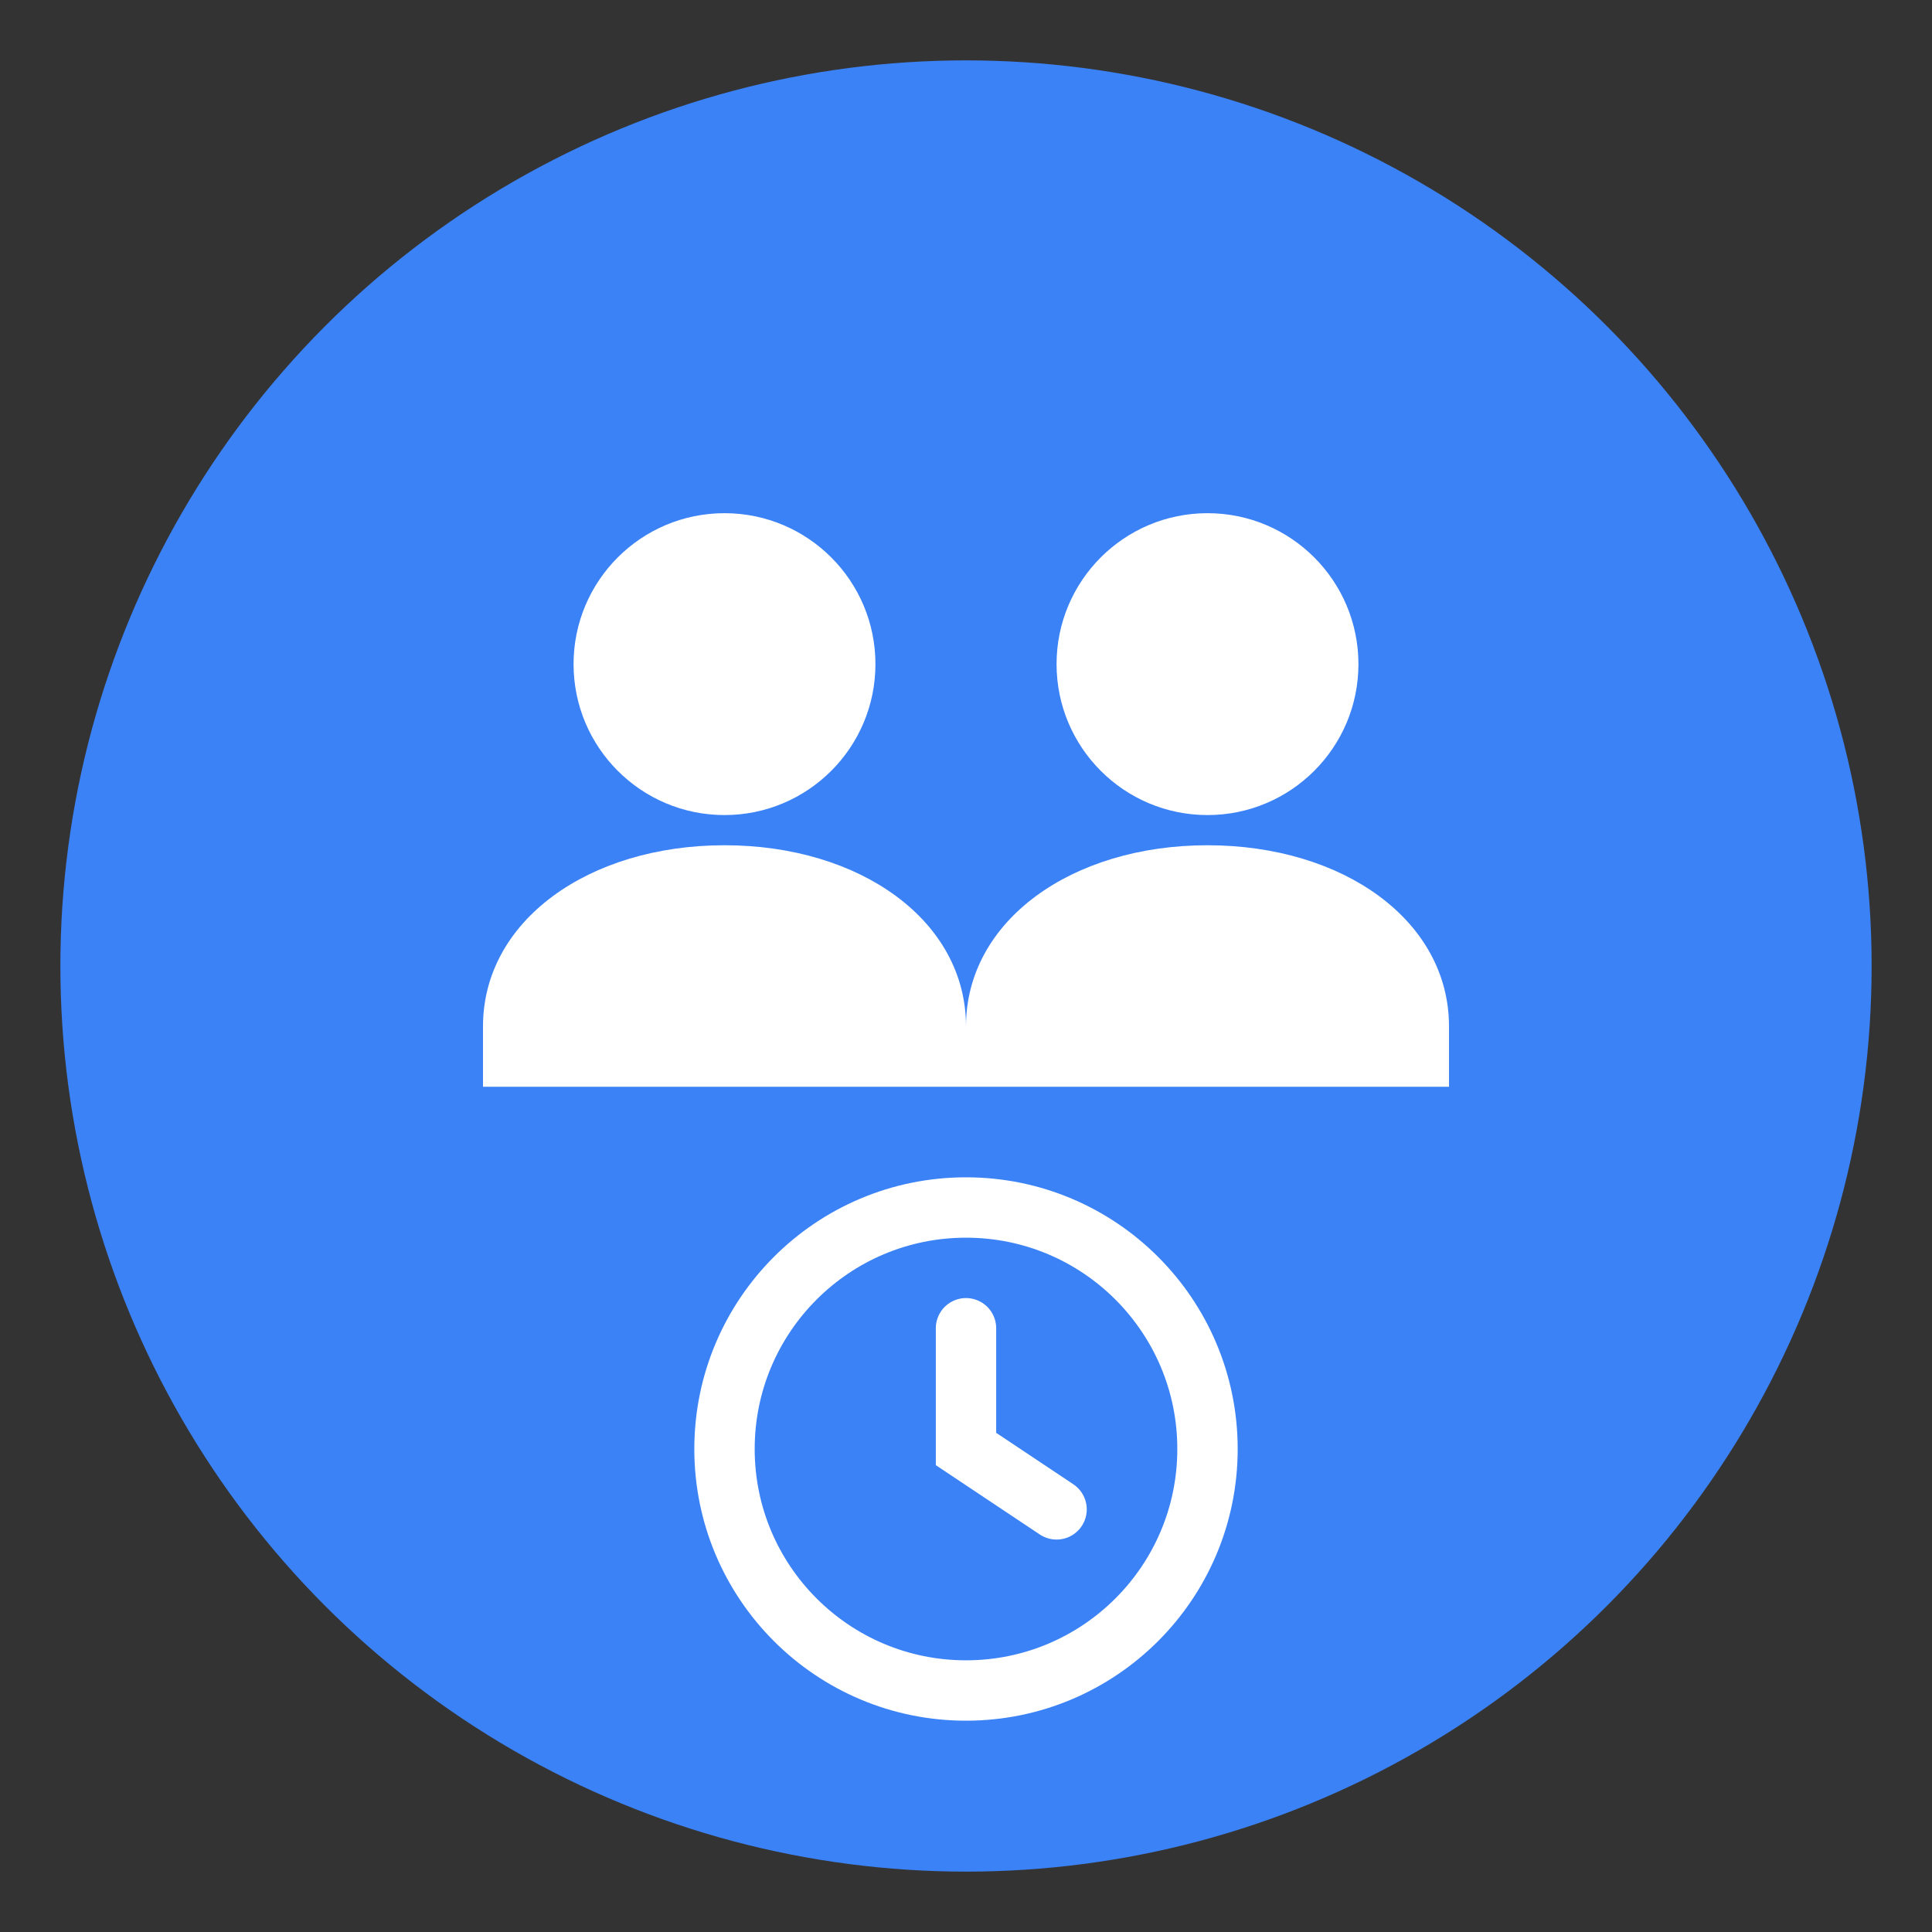 <svg xmlns="http://www.w3.org/2000/svg" viewBox="0 0 64 64" width="64" height="64">
  <rect x="0" y="0" width="64" height="64" fill="#333333" stroke="none"/>
  <!-- Background Circle -->
  <circle cx="32" cy="32" r="30" fill="#3b82f6"/>
  
  <!-- People Icon (representing HR) -->
  <g fill="white">
    <!-- Person 1 -->
    <circle cx="24" cy="22" r="5"/>
    <path d="M24 28c-4.5 0-8 2.5-8 6v2h16v-2c0-3.5-3.5-6-8-6z"/>
    
    <!-- Person 2 -->
    <circle cx="40" cy="22" r="5"/>
    <path d="M40 28c-4.5 0-8 2.5-8 6v2h16v-2c0-3.5-3.5-6-8-6z"/>
    
    <!-- Clock Icon (representing attendance) -->
    <circle cx="32" cy="48" r="8" fill="none" stroke="white" stroke-width="2"/>
    <path d="M32 44v4l3 2" stroke="white" stroke-width="2" fill="none" stroke-linecap="round"/>
  </g>
</svg>

